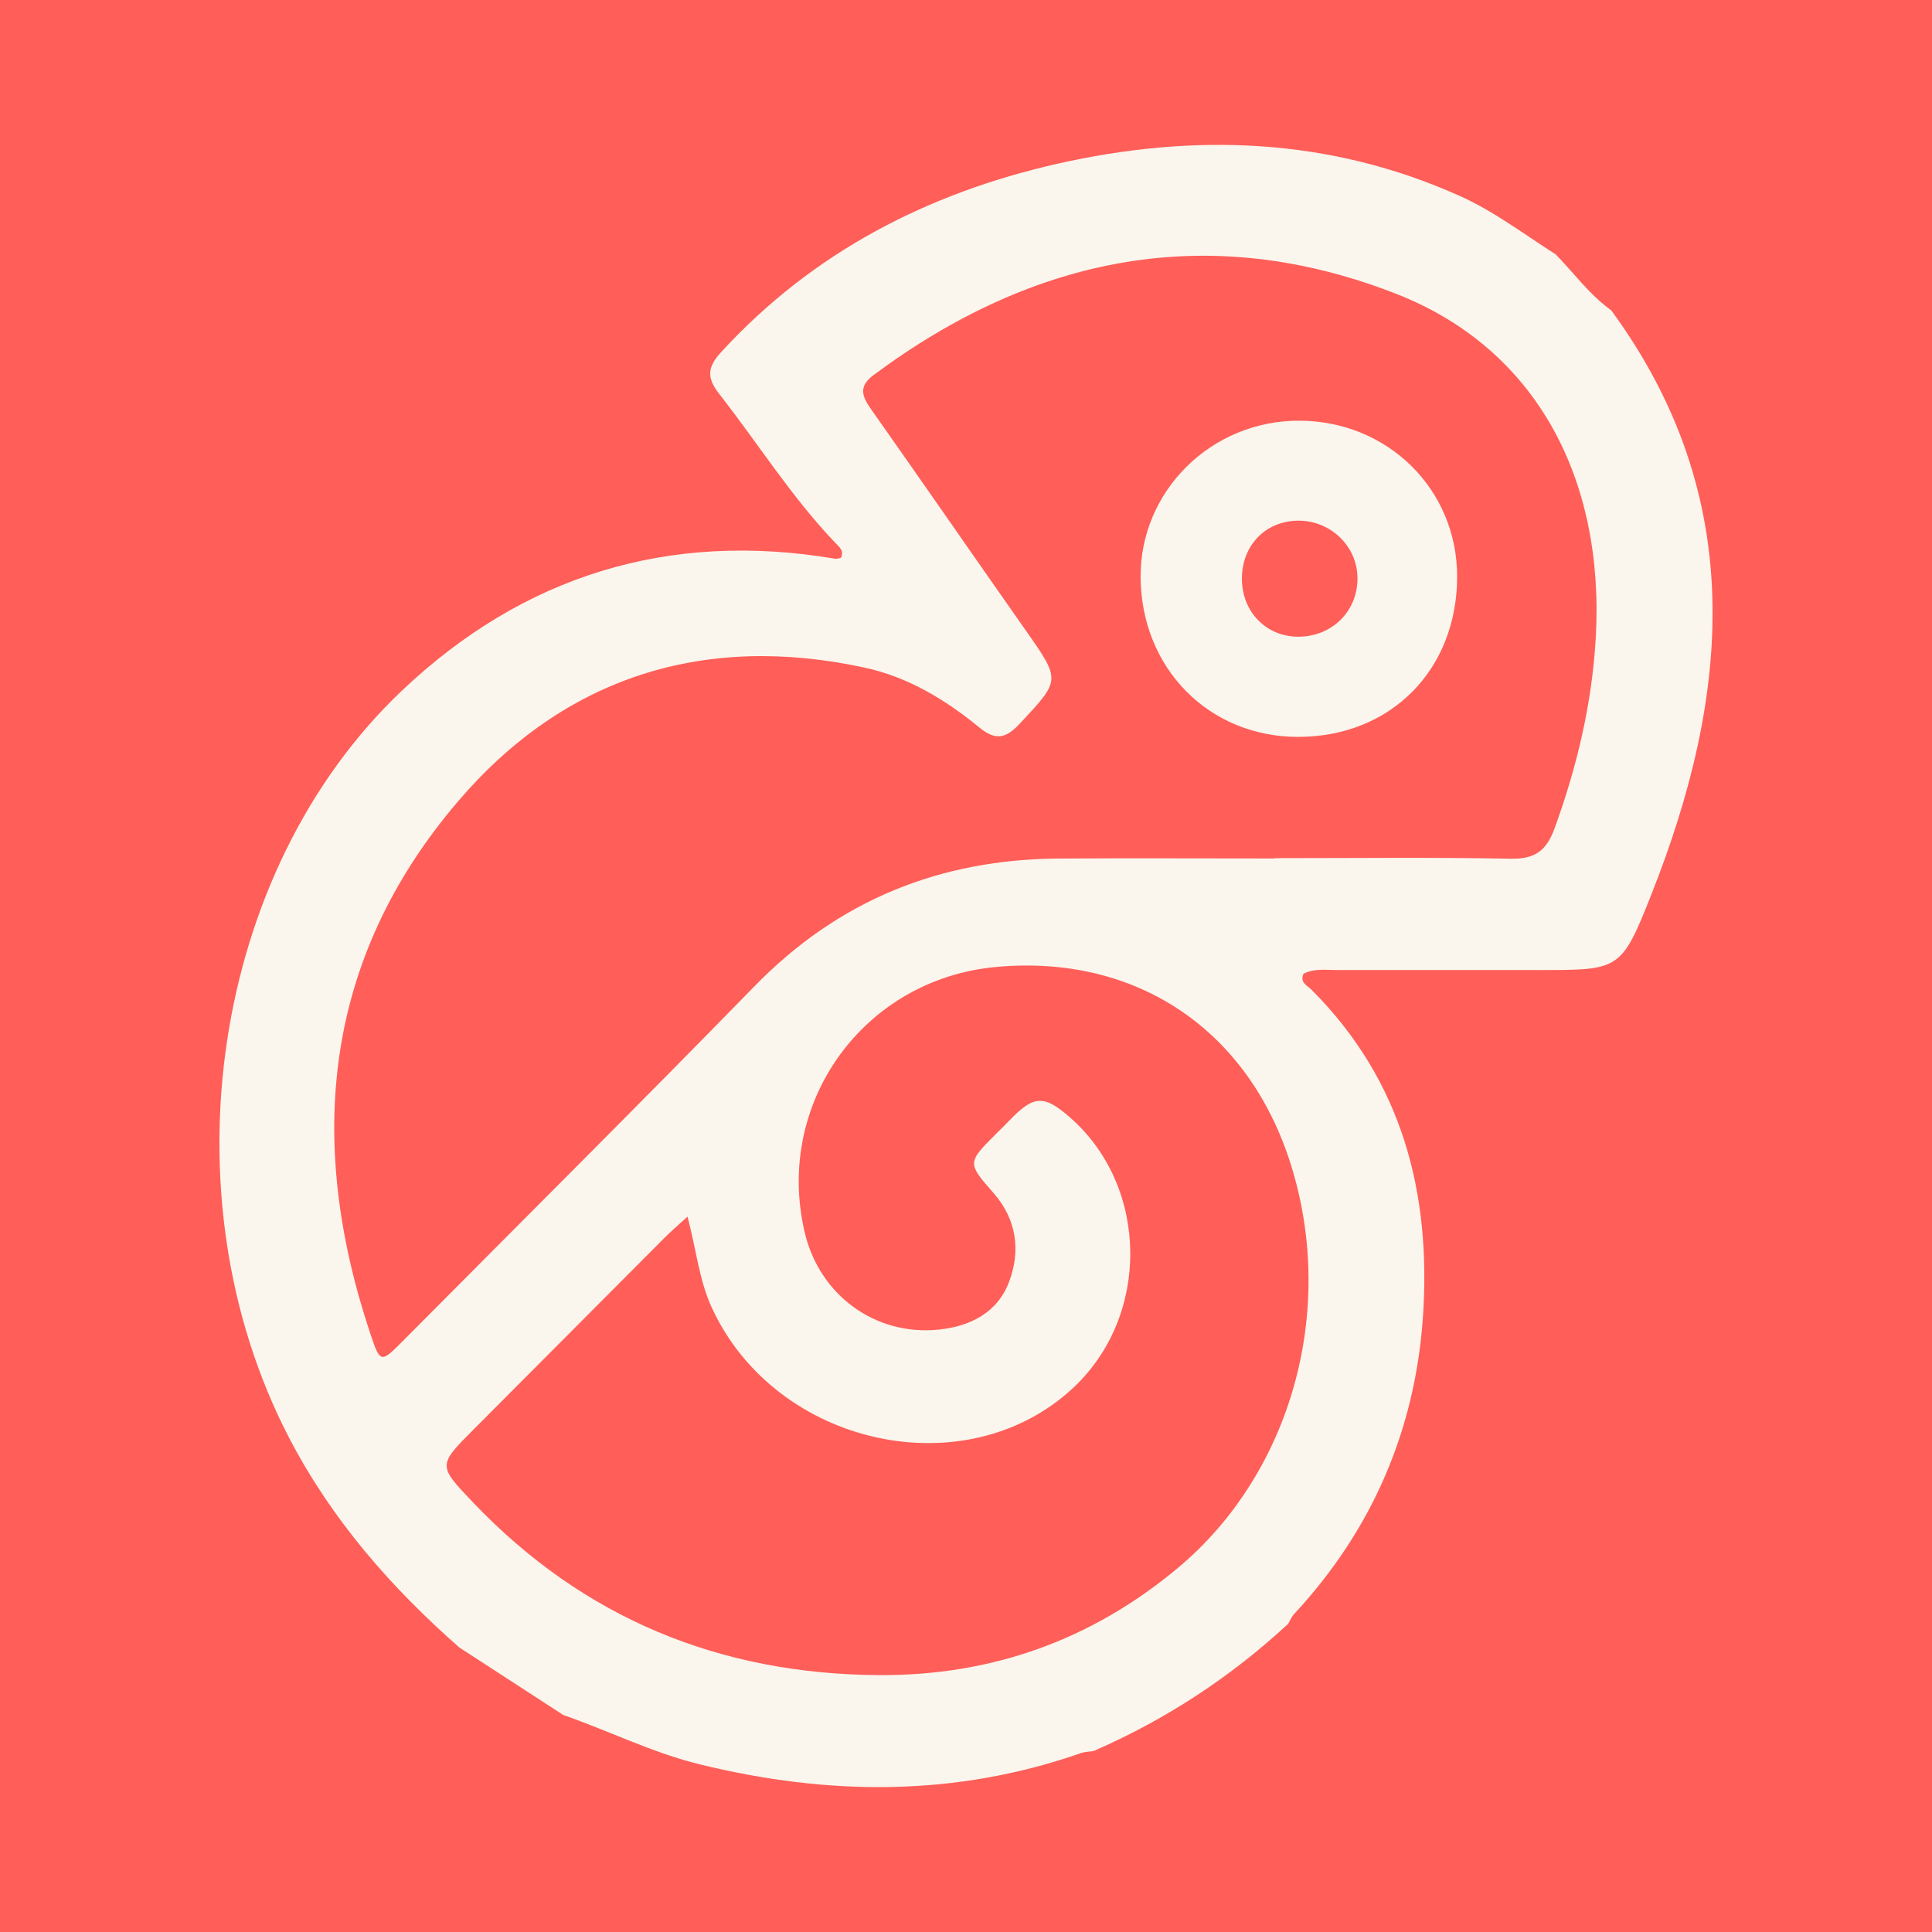 <?xml version="1.0" encoding="utf-8"?>
<!-- Generator: Adobe Illustrator 17.0.0, SVG Export Plug-In . SVG Version: 6.00 Build 0)  -->
<!DOCTYPE svg PUBLIC "-//W3C//DTD SVG 1.1//EN" "http://www.w3.org/Graphics/SVG/1.1/DTD/svg11.dtd">
<svg version="1.1" id="Layer_1" xmlns="http://www.w3.org/2000/svg" xmlns:xlink="http://www.w3.org/1999/xlink" x="0px" y="0px"
	 width="200px" height="200px" viewBox="0 0 200 200" enable-background="new 0 0 200 200" xml:space="preserve">
<rect fill="#FF5E59" width="200" height="200"/>
<g>
	<path fill="#FBF6ED" d="M166.791,32.121c14.143,19.293,12.393,39.711,4.146,60.507c-3.112,7.848-3.274,7.788-11.648,7.791
		c-6.951,0.003-13.901-0.012-20.852,0c-1.174,0.002-2.382-0.19-3.498,0.386c-0.419,0.923,0.419,1.239,0.854,1.676
		c9.371,9.395,12.383,21.04,11.51,33.825c-0.803,11.753-5.269,22.095-13.345,30.787c-0.261,0.28-0.407,0.667-0.606,1.004
		c-5.962,5.519-12.662,9.908-20.11,13.156c0,0-0.143,0.034-0.143,0.034c-0.388,0.057-0.797,0.052-1.161,0.179
		c-13.02,4.558-26.159,4.432-39.432,1.196c-4.923-1.2-9.424-3.464-14.164-5.114c0,0,0.009,0.014,0.009,0.014
		c-3.599-2.337-7.199-4.674-10.798-7.011c-7.129-6.269-13.268-13.294-17.679-21.815c-12.877-24.873-8.029-58.468,11.684-77.194
		c12.573-11.944,27.663-16.624,44.923-13.698c0.177,0.03,0.375-0.064,0.568-0.101c0.373-0.707-0.171-1.123-0.545-1.513
		c-4.555-4.752-8.038-10.334-12.076-15.485c-1.322-1.686-1.165-2.781,0.238-4.309c9.47-10.316,21.357-16.443,34.783-19.481
		c14.16-3.204,28.2-2.73,41.71,3.35c3.549,1.597,6.62,3.954,9.875,6.019C162.942,28.268,164.541,30.518,166.791,32.121z
		 M131.97,88.869c0-0.011,0-0.022,0-0.033c8.145,0,16.293-0.098,24.435,0.058c2.524,0.049,3.694-0.853,4.534-3.167
		c2.321-6.393,3.871-12.93,4.254-19.717c0.935-16.567-6.263-29.942-20.596-35.567c-19.427-7.625-37.581-3.954-54.171,8.387
		c-1.739,1.294-1.062,2.384-0.114,3.73c5.314,7.543,10.56,15.135,15.863,22.685c3.674,5.231,3.615,5.136-0.616,9.674
		c-1.498,1.606-2.552,1.725-4.205,0.369c-3.484-2.858-7.347-5.193-11.773-6.159c-16.722-3.651-31.176,0.974-42.155,13.812
		c-13.926,16.284-15.768,35.14-9.093,55.111c1.03,3.08,1.085,3.07,3.368,0.77c12.155-12.241,24.386-24.408,36.433-36.755
		c8.681-8.897,19.192-13.114,31.487-13.192C117.07,88.83,124.52,88.869,131.97,88.869z M71.17,125.943
		c-0.947,0.87-1.682,1.495-2.361,2.176c-6.586,6.602-13.159,13.216-19.744,19.819c-3.748,3.759-3.755,3.754-0.095,7.594
		c11.443,12.006,25.579,17.785,42.043,17.875c11.607,0.064,21.948-3.595,30.931-11.104c11.651-9.739,16.434-26.486,11.714-41.657
		c-4.374-14.058-16.051-21.901-30.586-20.543c-13.703,1.28-22.921,14.096-19.767,27.484c1.533,6.507,7.325,10.724,13.875,10.053
		c3.281-0.336,6.075-1.774,7.265-4.907c1.22-3.211,0.828-6.464-1.58-9.213c-2.757-3.148-2.756-3.149,0.331-6.227
		c0.422-0.42,0.852-0.832,1.263-1.263c2.565-2.693,3.62-2.738,6.408-0.263c8.074,7.166,8.203,20.421,0.269,27.864
		c-11.128,10.441-30.822,6.084-37.436-8.23C72.361,132.502,72.077,129.347,71.17,125.943z"/>
	<path fill="#FBF6ED" d="M134.382,76.282c-9.24,0.004-16.249-7.106-16.306-16.541c-0.054-8.919,7.316-16.199,16.39-16.192
		c9.183,0.008,16.383,7.102,16.376,16.138C150.835,69.352,143.966,76.278,134.382,76.282z M128.562,59.865
		c-0.018,3.497,2.562,6.112,5.965,6.046c3.447-0.066,6.039-2.705,5.998-6.108c-0.039-3.31-2.839-5.967-6.219-5.902
		C130.982,53.965,128.579,56.459,128.562,59.865z"/>
</g>
</svg>
